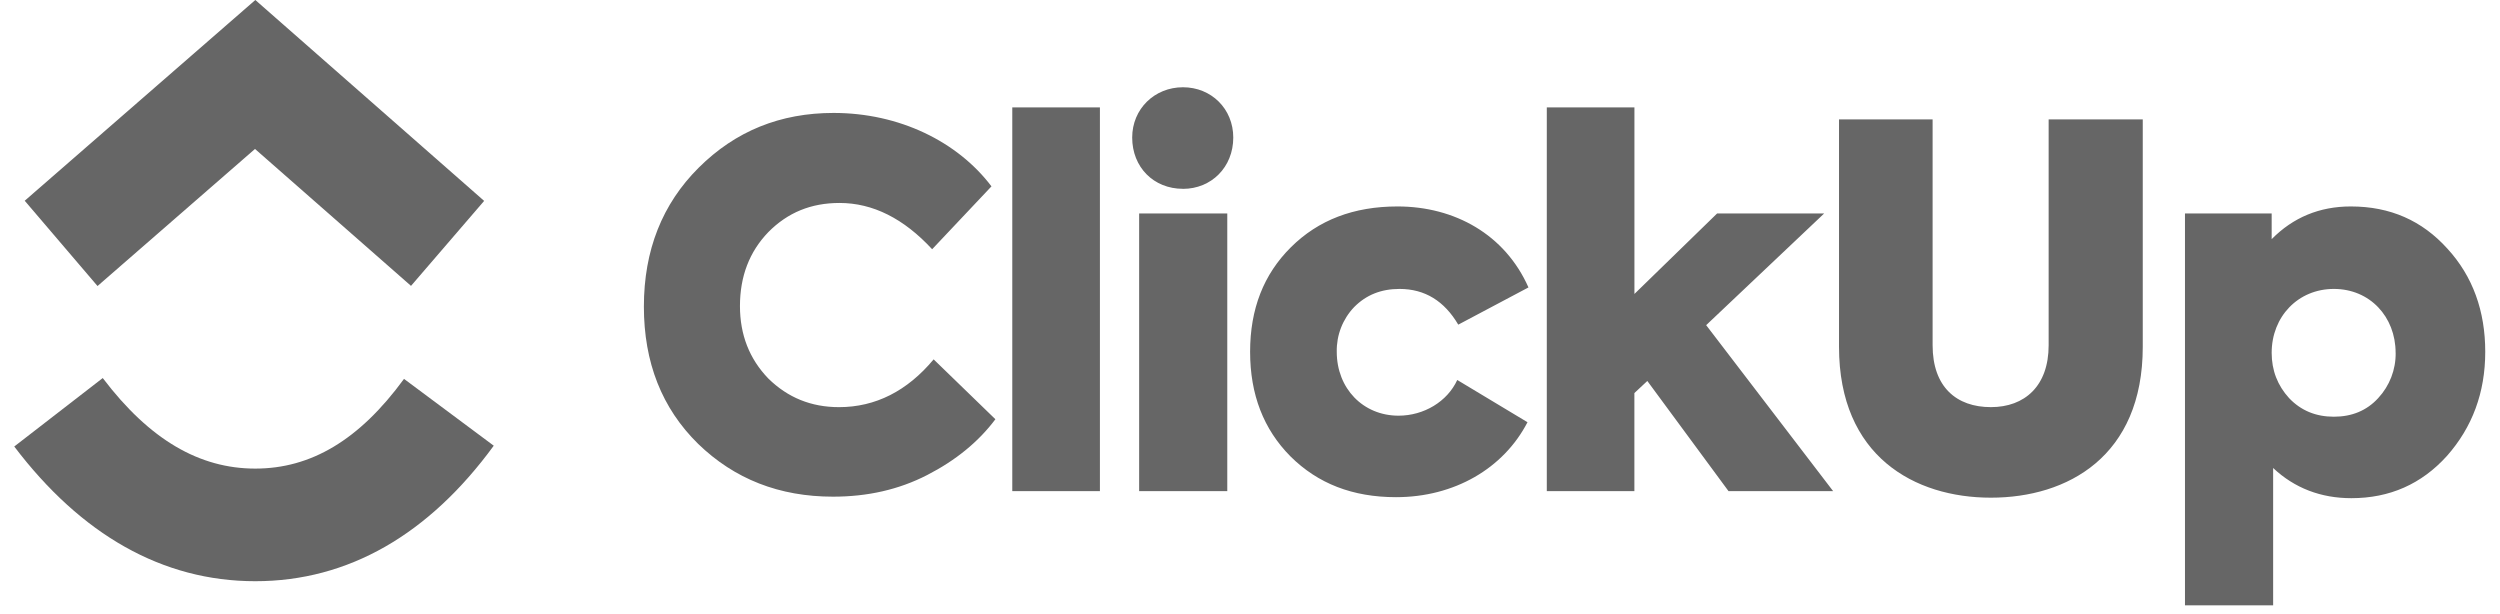 <svg width="114" height="28" viewBox="0 0 114 28" fill="none" xmlns="http://www.w3.org/2000/svg">
<g clip-path="url(#clip0_8644_2563)">
<path d="M0.65 20.361L4.685 17.239C6.829 20.065 9.106 21.368 11.641 21.368C14.163 21.368 16.376 20.081 18.423 17.277L22.515 20.324C19.562 24.366 15.891 26.503 11.641 26.503C7.405 26.503 3.699 24.38 0.65 20.361Z" fill="#666666"/>
<path d="M11.628 6.792L4.447 13.043L1.127 9.154L11.643 0L22.077 9.161L18.742 13.036L11.628 6.792Z" fill="#666666"/>
<path fill-rule="evenodd" clip-rule="evenodd" d="M51.628 6.272C51.628 7.624 52.604 8.61 53.943 8.61V8.612C55.238 8.612 56.237 7.624 56.237 6.272C56.237 4.964 55.238 3.979 53.943 3.979C52.65 3.979 51.628 4.964 51.628 6.272ZM50.156 4.896V22.396H46.16V4.896H50.156ZM37.988 22.648C35.536 22.648 33.492 21.845 31.835 20.24C30.178 18.612 29.361 16.526 29.361 13.979C29.361 11.411 30.2 9.301 31.858 7.649C33.538 5.975 35.582 5.15 38.012 5.15C41.01 5.15 43.665 6.456 45.211 8.498L42.506 11.365C41.212 9.965 39.803 9.255 38.283 9.255C36.989 9.255 35.921 9.689 35.035 10.585C34.172 11.48 33.742 12.604 33.742 13.957C33.742 15.264 34.172 16.365 35.035 17.26C35.921 18.131 36.989 18.566 38.26 18.566C39.917 18.566 41.371 17.832 42.574 16.387L45.39 19.117C44.618 20.149 43.574 20.998 42.279 21.662C40.985 22.328 39.555 22.648 37.988 22.648ZM55.964 9.734V22.395H51.945V9.734H55.964ZM58.846 20.812C60.093 22.052 61.683 22.671 63.658 22.671C66.316 22.671 68.562 21.363 69.654 19.253L66.451 17.327C65.997 18.313 64.929 18.955 63.772 18.955C62.159 18.955 60.956 17.716 60.956 16.042C60.941 15.282 61.227 14.548 61.75 14.002C62.296 13.45 62.977 13.175 63.818 13.175C64.975 13.175 65.861 13.726 66.497 14.804L69.698 13.107C68.632 10.698 66.338 9.414 63.726 9.414C61.728 9.414 60.117 10.032 58.868 11.272C57.619 12.511 57.005 14.092 57.005 16.042C57.005 17.991 57.619 19.575 58.846 20.812ZM83.591 22.396H78.821L75.118 17.372L74.528 17.923V22.396H70.534V4.896H74.53V13.404L78.299 9.735H83.181L77.801 14.827L83.591 22.396ZM83.859 5.446V15.813C83.859 20.813 87.31 22.694 90.784 22.694C94.28 22.694 97.71 20.813 97.71 15.813V5.446H93.418V15.745C93.418 17.602 92.328 18.565 90.784 18.565C89.217 18.565 88.127 17.648 88.127 15.745V5.446H83.859ZM107.197 9.414C108.992 9.414 110.445 10.056 111.603 11.34C112.76 12.601 113.327 14.185 113.327 16.042C113.327 17.901 112.738 19.482 111.581 20.79C110.422 22.074 108.969 22.717 107.221 22.717C105.835 22.717 104.631 22.259 103.655 21.341V27.602H99.635V9.735H103.588V10.905C104.563 9.918 105.767 9.414 107.197 9.414ZM106.425 13.175C108.061 13.175 109.24 14.437 109.24 16.089H109.242C109.252 16.855 108.966 17.595 108.446 18.153C107.923 18.726 107.242 19.002 106.425 19.002C105.607 19.002 104.926 18.726 104.382 18.153C103.858 17.579 103.588 16.891 103.588 16.089C103.588 14.437 104.79 13.175 106.425 13.175Z" fill="#666666"/>
</g>
<defs>
<clipPath id="clip0_8644_2563">
<rect width="112.7" height="28" fill="white" transform="translate(0.65)"/>
</clipPath>
</defs>
</svg>
